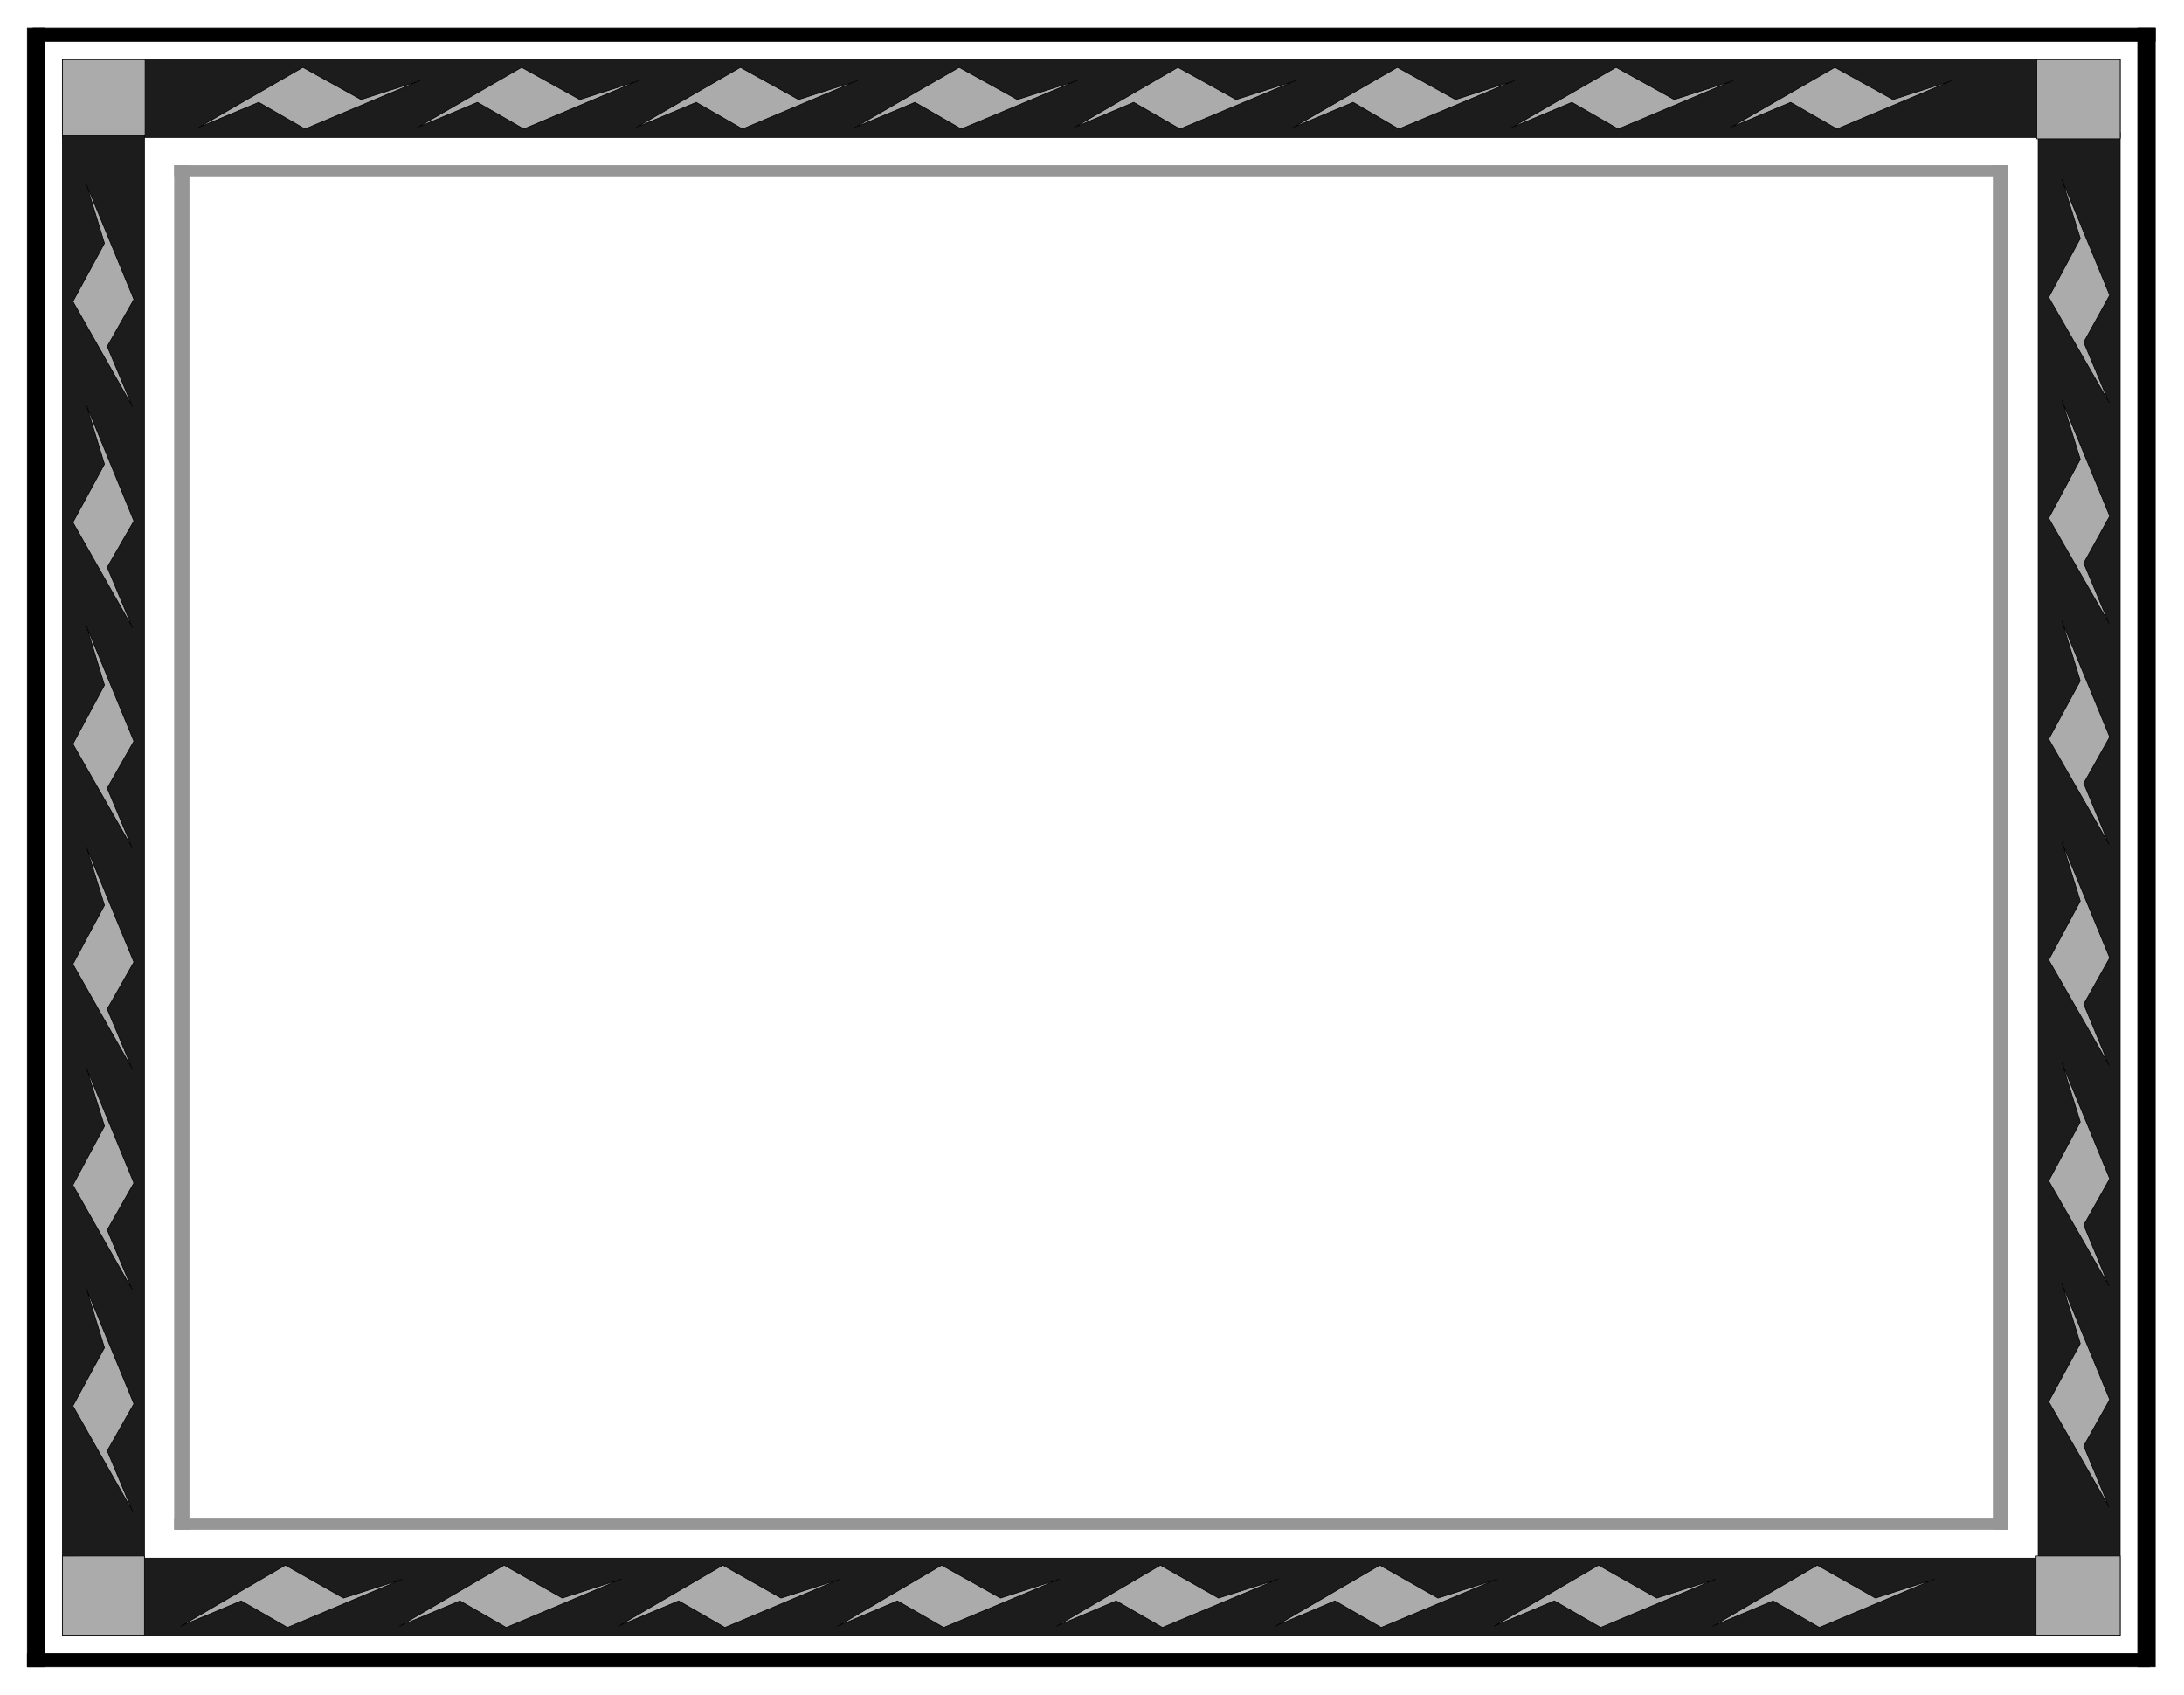 <svg xmlns="http://www.w3.org/2000/svg" fill-rule="evenodd" height="382.891" preserveAspectRatio="none" stroke-linecap="round" viewBox="0 0 3115 2417" width="493.465"><style>.pen0{stroke:#000;stroke-width:1;stroke-linejoin:round}.brush1{fill:#969696}.pen1{stroke:#969696;stroke-width:1;stroke-linejoin:round}.brush2{fill:#1c1c1c}.brush4{fill:#000}</style><path class="pen1 brush1" d="M249 252h2615v-16H249v16zm0 1929h2615v-16H249v16z"/><path class="pen1 brush1" d="M249 236h21v1945h-21V236zm2594 0h21v1945h-21V236z"/><path class="pen0 brush2" d="M89 196h2935V85H89v111z"/><path class="pen0 brush2" d="M89 189h117v2032H89V189zm0 2143h2935v-110H89v110zM2907 189h117v2032h-117V189z"/><path class="pen0" d="M89 193h118V85H89v108zm2816 5h119V85h-119v113zm-1 2134h120v-113h-120v113zm-2815 0h117v-113H89v113zM283 182l149-86 83 46 84-27-164 69-66-38-86 36zm312 0 149-86 83 46 84-27-164 69-66-38-86 36zm312 0 149-86 83 46 84-27-164 69-66-38-86 36zm312 0 149-86 83 46 85-27-165 69-66-38-86 36zm313 0 148-86 83 46 85-27-165 69-66-38-85 36zm312 0 149-86 83 46 84-27-165 69-65-38-86 36zm312 0 149-86 83 46 84-27-164 69-66-38-86 36zm312 0 149-86 83 46 84-27-164 69-66-38-86 36zM189 2155l-85-150 45-83-26-85 68 165-38 67 36 86zm0-315-85-150 45-84-26-84 68 165-38 67 36 86zm0-315-85-150 45-84-26-84 68 165-38 67 36 86zm0-315-85-149 45-84-26-85 68 165-38 67 36 86zm0-315-85-150 45-83-26-85 68 166-38 66 36 86zm0-315-85-150 45-83-26-85 68 165-38 67 36 86zm69 1739 149-87 83 47 84-27-164 69-66-38-86 36zm312 0 149-87 83 47 84-27-164 69-66-38-86 36zm312 0 149-87 83 47 84-27-164 69-66-38-86 36zm313 0 148-87 84 47 84-27-165 69-66-38-85 36zm312 0 148-87 83 47 85-27-165 69-66-38-85 36zm312 0 149-87 83 47 84-27-165 69-66-38-85 36zm312 0 149-87 83 47 84-27-164 69-66-38-86 36zm312 0 149-87 83 47 84-27-164 69-66-38-86 36zm565-170-86-150 45-83-26-85 68 165-37 66 36 87zm0-315-86-150 45-84-26-84 68 165-37 66 36 87zm0-315-86-150 45-84-26-84 68 165-37 66 36 87zm0-315-86-150 45-83-26-85 68 165-37 66 36 87zm0-315-86-150 45-84-26-84 68 165-37 67 36 86zm0-315-86-150 45-84-26-84 68 165-37 67 36 86z" style="fill:#ababab"/><path class="pen0 brush4" d="M39 40h25v2337H39V40z"/><path class="pen0 brush4" d="M47 59h3027V40H47v19z"/><path class="pen0 brush4" d="M3049 40h25v2337h-25V40z"/><path class="pen0 brush4" d="M39 2377h3027v-19H39v19z"/></svg>

